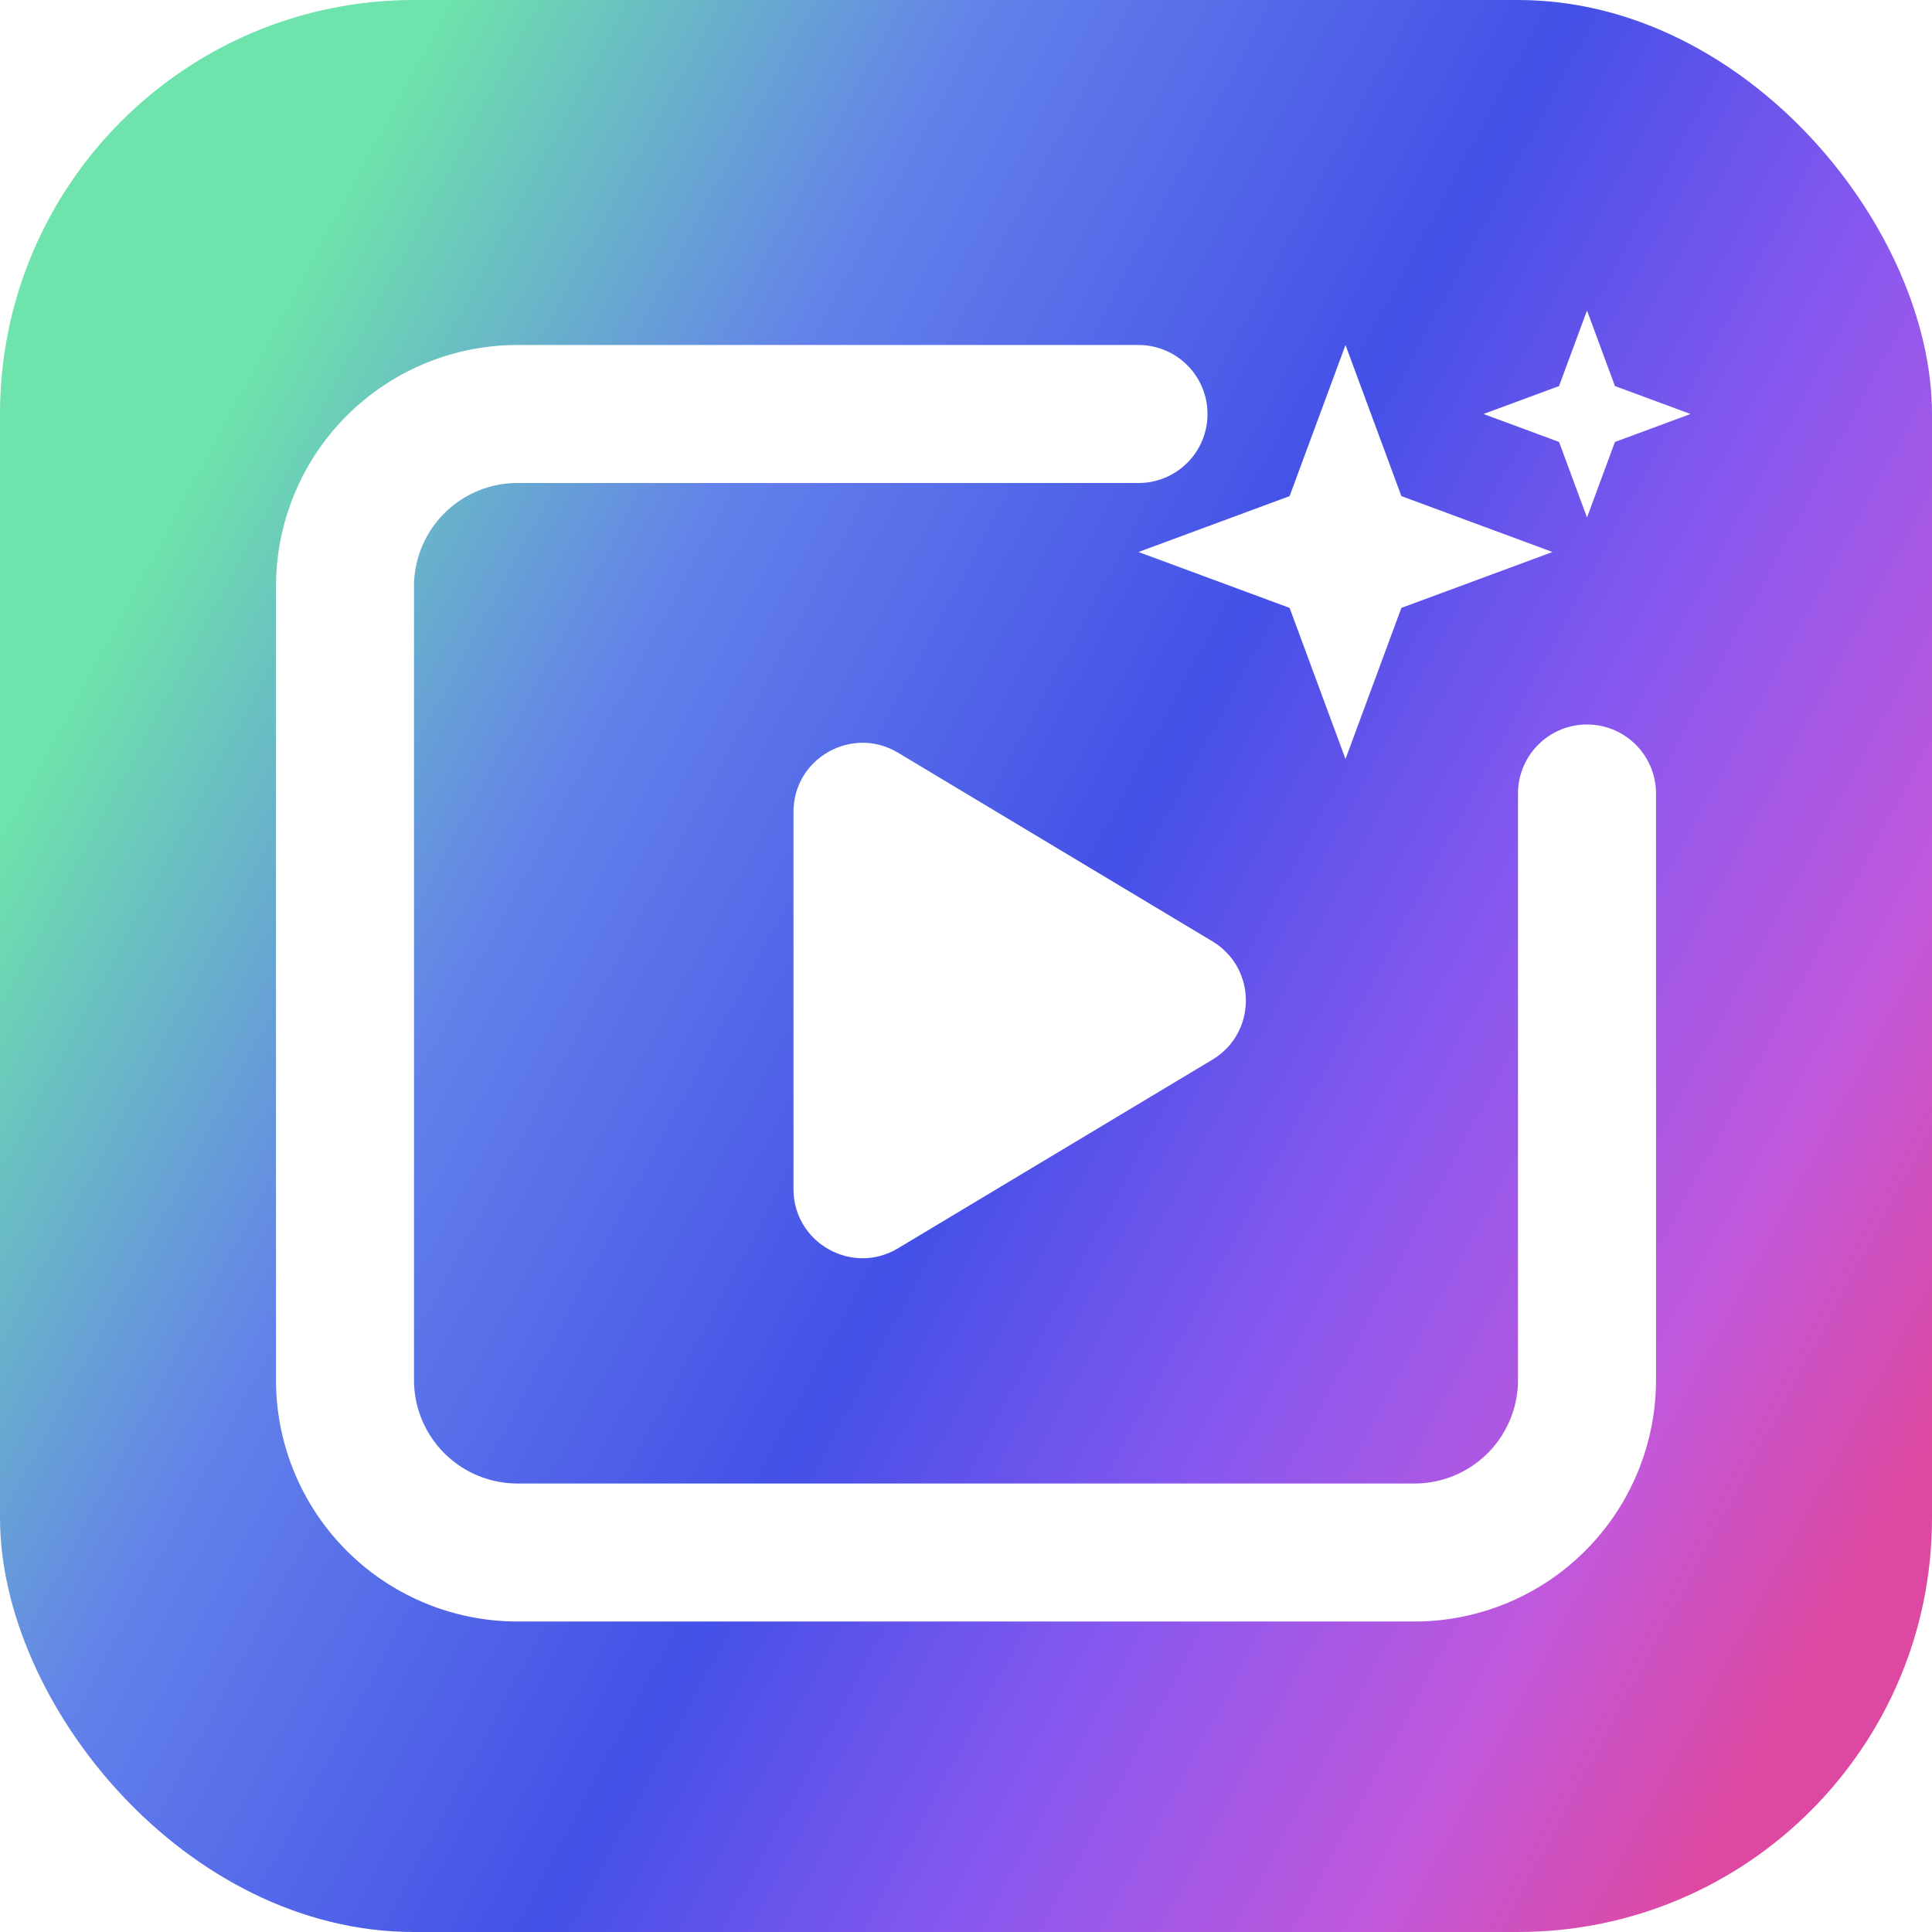 <svg xmlns="http://www.w3.org/2000/svg" width="56" height="56" fill="none"><g filter="url(#a)"><rect width="56" height="56" fill="url(#b)" rx="12"/></g><path stroke="#fff" stroke-linecap="round" stroke-width="4" d="M33 12H15a5 5 0 0 0-5 5v23a5 5 0 0 0 5 5h26a5 5 0 0 0 5-5V23"/><path fill="#fff" d="m39 10 1.62 4.38L45 16l-4.38 1.62L39 22l-1.62-4.38L33 16l4.38-1.62zM46 9l.81 2.19L49 12l-2.19.81L46 15l-.81-2.19L43 12l2.19-.81zM35.142 27.285c1.294.777 1.294 2.653 0 3.43l-9.113 5.468c-1.333.8-3.029-.16-3.029-1.715V23.532c0-1.554 1.696-2.514 3.029-1.715z"/><defs><linearGradient id="b" x1="0" x2="52.182" y1="24.182" y2="52.182" gradientUnits="userSpaceOnUse"><stop stop-color="#6EE3AB"/><stop offset=".233" stop-color="#6381EA"/><stop offset=".488" stop-color="#4450E7"/><stop offset=".667" stop-color="#8858EF"/><stop offset=".844" stop-color="#C158DB"/><stop offset=".974" stop-color="#DD49A2"/></linearGradient><filter id="a" width="64" height="64" x="-4" y="-4" color-interpolation-filters="sRGB" filterUnits="userSpaceOnUse"><feFlood flood-opacity="0" result="BackgroundImageFix"/><feBlend in="SourceGraphic" in2="BackgroundImageFix" result="shape"/><feColorMatrix in="SourceAlpha" result="hardAlpha" values="0 0 0 0 0 0 0 0 0 0 0 0 0 0 0 0 0 0 127 0"/><feOffset dx="4" dy="4"/><feGaussianBlur stdDeviation="10"/><feComposite in2="hardAlpha" k2="-1" k3="1" operator="arithmetic"/><feColorMatrix values="0 0 0 0 1 0 0 0 0 1 0 0 0 0 1 0 0 0 0.25 0"/><feBlend in2="shape" result="effect1_innerShadow_396_388"/><feColorMatrix in="SourceAlpha" result="hardAlpha" values="0 0 0 0 0 0 0 0 0 0 0 0 0 0 0 0 0 0 127 0"/><feOffset dx="-4" dy="-4"/><feGaussianBlur stdDeviation="10"/><feComposite in2="hardAlpha" k2="-1" k3="1" operator="arithmetic"/><feColorMatrix values="0 0 0 0 1 0 0 0 0 1 0 0 0 0 1 0 0 0 0.25 0"/><feBlend in2="effect1_innerShadow_396_388" result="effect2_innerShadow_396_388"/></filter></defs></svg>